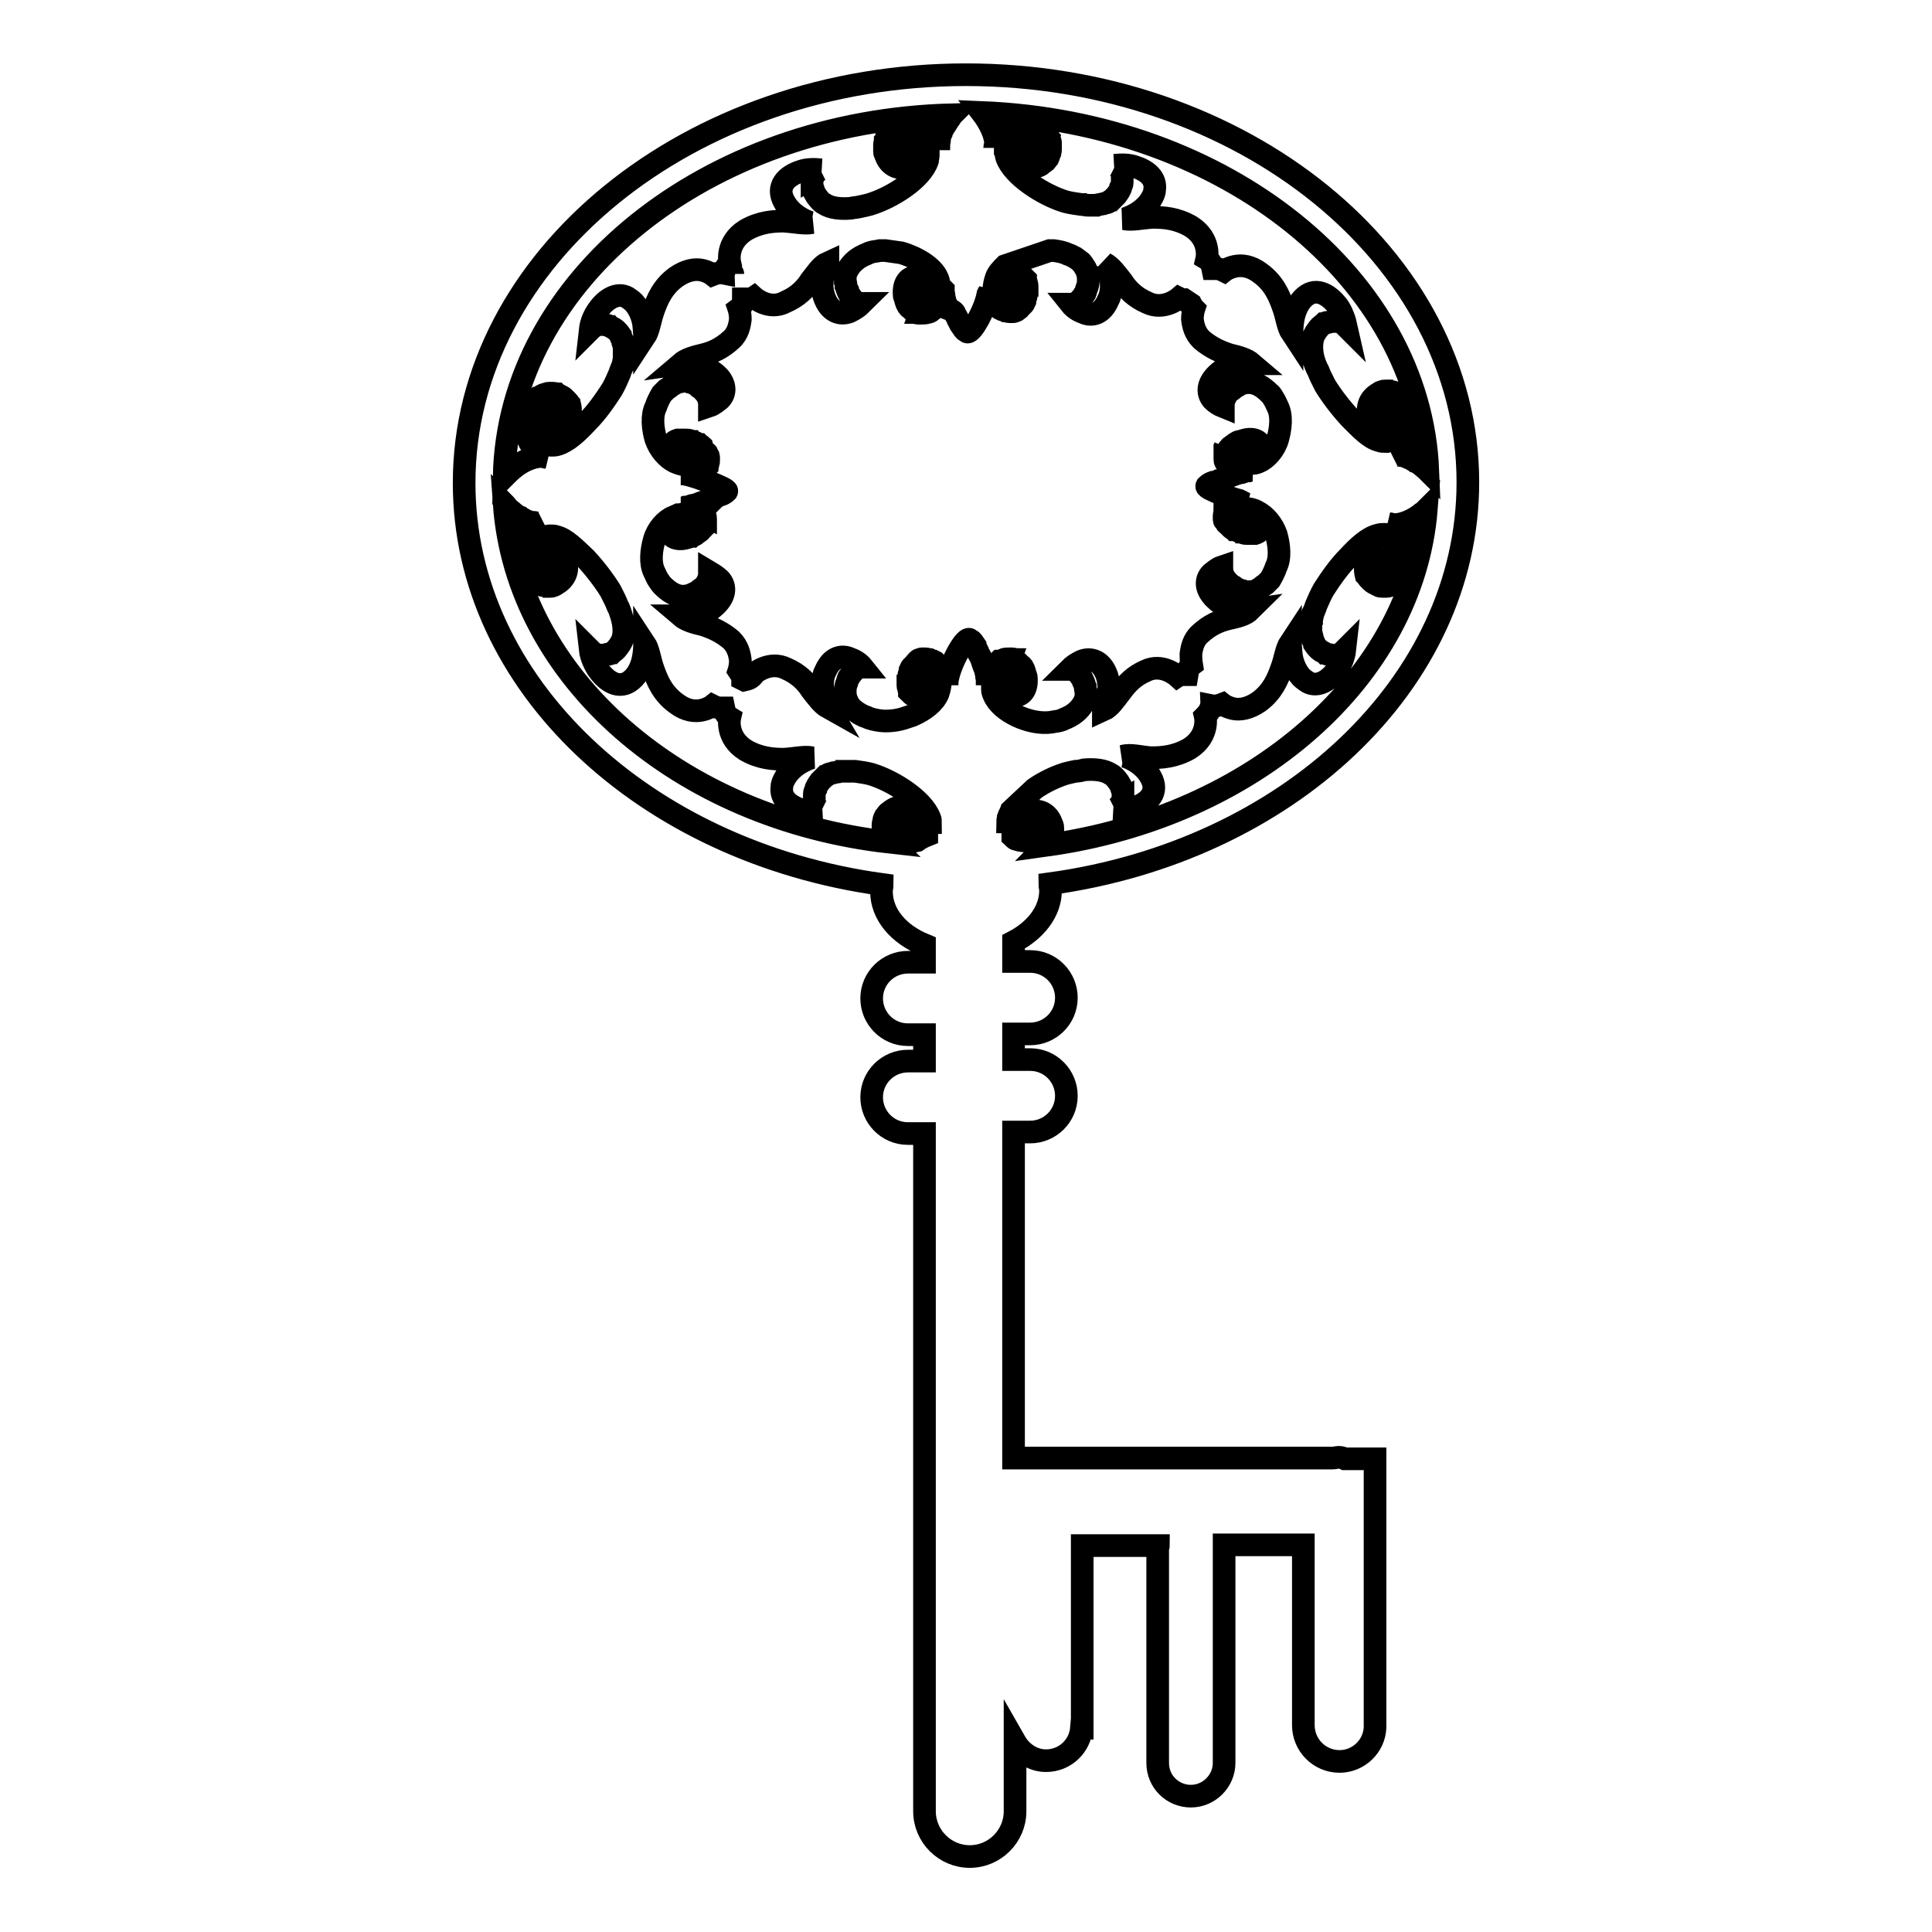 <?xml version="1.0" encoding="utf-8"?>
<!-- Svg Vector Icons : http://www.onlinewebfonts.com/icon -->
<!DOCTYPE svg PUBLIC "-//W3C//DTD SVG 1.1//EN" "http://www.w3.org/Graphics/SVG/1.1/DTD/svg11.dtd">
<svg version="1.1" xmlns="http://www.w3.org/2000/svg" xmlns:xlink="http://www.w3.org/1999/xlink" x="0px" y="0px" viewBox="0 0 256 256" enable-background="new 0 0 256 256" xml:space="preserve">
<g><g><g><path stroke-width="3" fill-opacity="0" stroke="#000000"  d="M177.4,193.1c-0.3,0-0.5,0.1-0.8,0.1h-42.3V150h2.2c2.6,0,4.8-2.1,4.8-4.8c0-2.6-2.1-4.8-4.8-4.8h-2.2V137h2.2c2.6,0,4.8-2.1,4.8-4.8c0-2.6-2.1-4.8-4.8-4.8h-2.2v-2.6c2.9-1.5,4.9-4,4.9-6.8c0-0.3-0.1-0.6-0.1-0.9c31.4-4.3,55.4-26.5,55.4-53.2c0-29.8-29.9-54-66.5-54S61.5,34.2,61.5,64c0,26.7,24,48.9,55.4,53.2c0,0.3-0.1,0.6-0.1,0.9c0,3.1,2.3,5.7,5.7,7.1v2.3h-2.2c-2.6,0-4.8,2.1-4.8,4.8c0,2.6,2.1,4.8,4.8,4.8h2.2v3.5h-2.2c-2.6,0-4.8,2.1-4.8,4.8c0,2.6,2.1,4.8,4.8,4.8h2.2v69.3v8.4V240c0,3.3,2.7,6,6,6c3.3,0,6-2.7,6-6v-9.2c0.8,1.4,2.3,2.5,4.1,2.5c2.5,0,4.5-1.9,4.7-4.3h0.1v-24.2h10.1c0,0.1-0.1,0.2-0.1,0.3v28.5c0,2.5,2,4.4,4.4,4.4c2.4,0,4.4-2,4.4-4.4V205c0-0.1,0-0.1,0-0.2v-0.1h10.5v23.9c0,2.6,2.1,4.8,4.8,4.8c2.5,0,4.6-2,4.7-4.5h0v-0.3v-30.7v-4.6h-4C178,193.2,177.7,193.1,177.4,193.1z M138.7,112C138.7,112,138.7,112,138.7,112l0.2-0.2c0.1-0.1,0.1-0.2,0.2-0.3l0.1-0.1c0-0.1,0.1-0.2,0.1-0.3l0.1-0.1c0-0.1,0.1-0.3,0.1-0.4v0c0-0.1,0-0.2,0-0.4v0c0-0.1,0-0.3,0-0.5c0-0.1,0-0.3-0.1-0.4c-0.4-1.4-1.5-2-2.6-1.8c-0.1,0-0.3,0-0.4,0.1c-0.8,0.3-1.1,1.2-1.1,1.8c0,0.7,0.5,1.1,1.3,1c0.3,0,0.9-0.1,0.7-0.6c0-0.1,0-0.1-0.1-0.1c-0.3-0.2-0.8,0.2-0.9-0.5c0-0.1,0-0.1,0-0.2v0c0-0.1,0.1-0.2,0.2-0.3c0.1-0.1,0.2-0.1,0.4-0.2c0.5-0.1,1.1,0.5,1.2,1c0,0.2,0.1,0.4,0.1,0.5v0.1c0,0.1,0,0.2,0,0.3l0,0.1c0,0.1-0.1,0.2-0.1,0.2l-0.1,0.1c-0.1,0.1-0.2,0.2-0.3,0.3c-0.1,0.1-0.3,0.2-0.5,0.2c0,0-0.1,0-0.1,0c-0.2,0-0.4,0.1-0.6,0.1c-0.6,0.1-1.3,0-1.9-0.2c0,0-0.1,0-0.1-0.1c-0.1,0-0.2-0.1-0.3-0.2v-2h-0.7c0-0.2,0.1-0.4,0.1-0.6c0.1-0.3,0.3-0.6,0.4-0.9l3.1-2.9c1.3-0.9,2.8-1.6,4.1-2c0.4-0.1,0.8-0.2,1.3-0.3c0.4,0,0.8-0.1,1.2-0.2h0c1.3-0.1,2.6,0,3.5,0.6c0.4,0.2,0.7,0.6,1,1c0,0,0,0,0,0c0.1,0.2,0.2,0.3,0.3,0.5c0.1,0.2,0.1,0.4,0.2,0.6c0,0.1,0,0.2,0.1,0.2c0,0.1,0,0.3,0,0.4v0.1c0,0.1,0,0.2,0,0.4c0,0.3-0.1,0.5-0.3,0.7c-0.2,0.4-0.6,0.6-0.8,0.7c0,0,0,0,0,0c0,0-0.1,0-0.1,0l0,0c0.9,0.1,1.8,0.1,2.7-0.2c1.9-0.6,3.3-2,2.2-4c-1-1.9-3.1-2.7-3.6-2.8c-0.1,0-0.1,0-0.1,0c1-0.3,2.3,0.1,3.7,0.2c1.4,0,3.2-0.1,5.1-1.2c2.7-1.7,2.1-4.3,2.1-4.3c0.3-0.3,0.5-0.6,0.7-1c0-0.1,0.1-0.3,0.1-0.4c0.5,0.1,1,0,1.5-0.2c0,0,0.5,0.4,1.4,0.6c0.9,0.2,2.1,0,3.4-0.9c1.8-1.3,2.5-3,3-4.4c0.5-1.3,0.6-2.6,1.2-3.5l0,0c0,0.1,0,0.7,0.1,1.6c0.1,0.9,0.5,2.1,1.3,3c0.3,0.3,0.6,0.5,0.9,0.7c1.3,0.7,2.8-0.2,3.8-1.6c0.6-0.7,1-1.8,1.1-2.7c0,0,0,0,0,0c0,0,0,0-0.1,0.1l0,0c-0.2,0.2-0.5,0.5-1,0.6l0,0c-0.2,0.1-0.5,0.1-0.7,0c-0.1,0-0.3-0.1-0.5-0.1c-0.1,0-0.2-0.1-0.3-0.1c-0.1-0.1-0.3-0.2-0.5-0.3c-0.1-0.1-0.2-0.1-0.3-0.2c-0.2-0.2-0.4-0.4-0.6-0.7c0-0.1-0.1-0.2-0.1-0.3c-0.1-0.2-0.2-0.4-0.2-0.5c0-0.1,0-0.2-0.1-0.4c0-0.2-0.1-0.4-0.1-0.6c0-0.1,0-0.2,0-0.4c0-0.2,0-0.4,0-0.6c0-0.1,0-0.3,0.1-0.4c0-0.2,0.1-0.4,0.1-0.6c0-0.1,0.1-0.2,0.1-0.4c0.1-0.2,0.2-0.4,0.3-0.7l0.1-0.3c0.3-0.7,0.6-1.4,1-2.1c0.9-1.4,2-3,3.3-4.3c1.3-1.4,2.6-2.6,3.9-2.9c0.3-0.1,0.6-0.1,0.8-0.1c0.3,0,0.5,0,0.7,0.1c1.2,0.4,1.6,2.1,1.1,3.7c-0.1,0.3-0.2,0.5-0.3,0.7l-0.1,0.1c-0.1,0.2-0.3,0.4-0.4,0.5l-0.1,0.1c-0.2,0.1-0.3,0.2-0.5,0.3l-0.1,0c-0.2,0-0.4,0-0.6,0c-0.1,0-0.3-0.1-0.5-0.1c-0.5-0.2-0.9-0.9-0.7-1.5c0.1-0.2,0.2-0.3,0.3-0.4l0.1,0c0.1-0.1,0.2-0.1,0.3-0.2s0.2,0,0.3,0c0.7,0.2,0.2,0.8,0.3,1.1c0,0,0,0.1,0.1,0.1c0.1,0,0.2,0,0.3,0l0.1,0c0,0,0.1-0.1,0.1-0.1l0-0.1l0.1-0.2c0-0.1,0.1-0.2,0.1-0.3l0,0l0,0c0.2-0.9-0.2-1.5-0.8-1.6c-0.7-0.1-1.7,0.3-2.1,1.4l0,0c-0.1,0.2-0.1,0.4-0.2,0.6l0,0.1c0,0.4,0,0.7,0.1,1.1l0.1,0.1c0.1,0.1,0.1,0.2,0.2,0.3c0,0,0.1,0.1,0.1,0.1c0.1,0.1,0.2,0.2,0.3,0.3l0.1,0.1c0.1,0.1,0.3,0.2,0.5,0.3c0.1,0.1,0.3,0.1,0.4,0.2s0.3,0.1,0.5,0.1h0c0.1,0,0.2,0,0.4,0h0.1c0.1,0,0.3,0,0.4-0.1l0.1,0c0.1,0,0.2-0.1,0.3-0.1l0.2-0.1c0.1,0,0.2-0.1,0.3-0.2c0.1,0,0.1-0.1,0.2-0.1c0.1-0.1,0.2-0.2,0.3-0.3l0.2-0.2c0.1-0.1,0.2-0.3,0.3-0.4c0-0.1,0.1-0.1,0.1-0.2c0.1-0.2,0.3-0.5,0.4-0.8c0.1-0.3,0.1-0.6,0.2-0.9l0-0.3c0-0.2,0-0.4,0-0.6l0-0.3c0-0.2,0-0.3,0-0.5l-0.1-0.3c0-0.1-0.1-0.3-0.1-0.4c0-0.1,0-0.2-0.1-0.3c0-0.1-0.1-0.3-0.2-0.4c0-0.1-0.1-0.1-0.1-0.2c-0.1-0.2-0.2-0.4-0.3-0.5l0,0c-0.1-0.1-0.2-0.3-0.4-0.4l0,0c-0.2-0.1-0.4-0.3-0.6-0.4c-0.2-0.1-0.4-0.2-0.6-0.3c0.1,0,0.2,0.1,0.4,0.1c1,0.1,2.6-0.5,3.8-1.5c0.2-0.1,0.4-0.3,0.6-0.5C187.2,89.8,166.1,108.2,138.7,112z M189.2,62.4C189.2,62.4,189.2,62.4,189.2,62.4L189.2,62.4c-0.3-0.3-0.6-0.5-0.8-0.7l0,0c-0.3-0.2-0.5-0.4-0.8-0.5l-0.1-0.1c-0.3-0.1-0.5-0.3-0.8-0.4c0,0,0,0,0,0c-0.2-0.1-0.5-0.2-0.7-0.3l-0.1,0c-0.2,0-0.5-0.1-0.7-0.1c0,0-0.1,0-0.1,0c-0.2,0-0.4,0-0.6,0.1c0.2-0.1,0.4-0.2,0.6-0.3l0.1-0.1c0.1-0.1,0.3-0.2,0.5-0.3l0,0c0.2-0.2,0.3-0.3,0.5-0.6c0,0,0-0.1,0.1-0.1c0.1-0.2,0.3-0.4,0.3-0.6l0,0c0.1-0.2,0.1-0.4,0.2-0.5c0-0.1,0.1-0.2,0.1-0.3c0.1-0.3,0.1-0.6,0.1-0.9l0-0.1c0-0.3,0-0.7,0-1v0c0-0.4-0.1-0.8-0.2-1.2c-0.1-0.3-0.2-0.6-0.4-0.8c0-0.1-0.1-0.1-0.1-0.2c-0.1-0.2-0.2-0.3-0.3-0.5c-0.1-0.1-0.1-0.1-0.2-0.2c-0.1-0.1-0.2-0.2-0.3-0.3l-0.2-0.1c-0.1-0.1-0.2-0.1-0.3-0.2c0,0-0.1-0.1-0.2-0.1c-0.1,0-0.2-0.1-0.3-0.1l-0.1,0c-0.1,0-0.3,0-0.4-0.1h0c-0.1,0-0.2,0-0.4,0h0c-0.2,0-0.3,0-0.5,0.1c-0.1,0-0.3,0.1-0.4,0.2c-1.3,0.7-1.7,2-1.2,3.2c0,0.1,0.1,0.3,0.2,0.4c0.4,0.9,1.3,1.1,1.9,1.1c0.7-0.1,1.1-0.7,0.8-1.6c-0.1-0.3-0.3-1-0.7-0.8c0,0-0.1,0.1-0.1,0.1c-0.1,0.3,0.4,0.9-0.3,1.1c-0.1,0-0.1,0-0.2,0h0c-0.1,0-0.2-0.1-0.4-0.2c-0.1-0.1-0.2-0.2-0.3-0.4c-0.2-0.5,0.2-1.3,0.7-1.5c0.2-0.1,0.4-0.1,0.5-0.2h0.1c0.1,0,0.2,0,0.3,0l0.1,0c0.1,0,0.2,0,0.3,0.1l0.1,0c0.1,0.1,0.2,0.2,0.3,0.3c0.1,0.1,0.2,0.3,0.3,0.5c0,0,0,0.1,0.1,0.1c0.1,0.2,0.2,0.4,0.3,0.6c0.2,0.7,0.2,1.5,0.1,2.2c0,0,0,0.1,0,0.1c0,0.1-0.1,0.3-0.2,0.4c0,0,0,0.1-0.1,0.1c-0.1,0.2-0.2,0.3-0.4,0.4l0,0c-0.1,0.1-0.3,0.2-0.5,0.3l-0.2,0c-0.1,0-0.3,0-0.5,0.1c-0.1,0-0.1,0-0.2,0c-0.2,0-0.5,0-0.7-0.1c-1.3-0.3-2.5-1.6-3.9-3c-1.3-1.4-2.5-3-3.3-4.3c-0.2-0.4-0.4-0.8-0.6-1.2c-0.2-0.4-0.3-0.8-0.5-1.1l0,0c-0.6-1.3-0.8-2.5-0.6-3.7c0.1-0.5,0.3-0.9,0.6-1.3l0,0c0.1-0.1,0.2-0.3,0.4-0.5c0.2-0.2,0.4-0.3,0.5-0.4c0.1,0,0.1-0.1,0.2-0.1c0.1-0.1,0.3-0.1,0.4-0.1l0.1,0c0.1,0,0.2-0.1,0.4-0.1c0.3,0,0.6,0,0.8,0c0.5,0.1,0.8,0.4,1,0.6c0,0,0,0,0,0c0,0,0.1,0.1,0.1,0.1c0,0,0,0,0,0c-0.2-0.9-0.6-2-1.1-2.7c-1.3-1.7-3.1-2.7-4.7-1c-1.4,1.5-1.4,3.9-1.4,4.5c0,0.1,0,0.1,0,0.1c-0.6-0.9-0.7-2.3-1.2-3.6c-0.5-1.4-1.2-3.1-3-4.4c-1.3-1-2.5-1.1-3.4-0.9c-0.9,0.2-1.4,0.6-1.4,0.6c-0.4-0.2-0.7-0.3-1.1-0.3c-0.1,0-0.3,0-0.4,0c-0.1-0.5-0.3-1-0.8-1.3c0,0,0.6-2.6-2.1-4.3c-1.9-1.1-3.6-1.2-5.1-1.2c-1.5,0.1-2.7,0.4-3.7,0.2c0,0,2.6-0.7,3.7-2.9c0.2-0.4,0.3-0.7,0.3-1c0.2-1.5-1-2.5-2.6-3c-0.8-0.3-1.8-0.3-2.7-0.2c0,0,0,0,0,0c0,0,0.1,0,0.1,0l0,0c0.2,0.1,0.5,0.4,0.7,0.7l0,0c0.1,0.2,0.2,0.4,0.2,0.7c0,0.1,0,0.3,0,0.5c0,0.1,0,0.2,0,0.4c0,0.2-0.1,0.4-0.2,0.6c0,0.1,0,0.2-0.1,0.3c-0.1,0.3-0.3,0.5-0.5,0.8c-0.1,0.1-0.1,0.1-0.2,0.2c-0.1,0.1-0.3,0.3-0.4,0.4c-0.1,0-0.2,0.1-0.3,0.2c-0.1,0.1-0.3,0.2-0.5,0.2l-0.3,0.1c-0.2,0-0.4,0.1-0.5,0.1c-0.1,0-0.2,0-0.4,0.1c-0.2,0-0.4,0-0.6,0c-0.1,0-0.3,0-0.4,0c-0.2,0-0.5,0-0.7-0.1l-0.3,0c-0.7-0.1-1.5-0.2-2.2-0.4c-2.9-0.9-6.8-3.4-7.7-5.8c-0.1-0.3-0.1-0.6-0.2-0.8c0-0.3,0-0.5,0-0.7c0.2-1.3,1.7-1.8,3-1.5c0.2,0,0.5,0.1,0.7,0.2l0.1,0c0.2,0.1,0.3,0.2,0.5,0.3l0.1,0.1c0.1,0.1,0.2,0.3,0.3,0.4l0,0.1c0.1,0.2,0.1,0.4,0.1,0.6c0,0.1,0,0.3-0.1,0.5c-0.1,0.6-0.7,1.1-1.2,1c-0.2,0-0.3-0.1-0.4-0.2l-0.1-0.2c-0.1-0.1-0.1-0.1-0.2-0.2c0-0.1-0.1-0.2,0-0.3c0.1-0.7,0.7-0.3,0.9-0.5c0,0,0.1-0.1,0.1-0.1c0-0.1,0-0.2,0-0.3l0,0c0,0-0.1-0.1-0.1-0.1l-0.1,0l-0.2,0c-0.1,0-0.2,0-0.3,0l0,0c-0.8-0.1-1.3,0.3-1.3,1c0,0.6,0.4,1.7,1.5,1.9l0,0c0.2,0,0.4,0,0.6,0h0.1c0.3,0,0.7-0.2,0.9-0.4l0.1-0.1c0.1-0.1,0.2-0.1,0.3-0.2c0,0,0.1-0.1,0.1-0.1c0.1-0.1,0.1-0.2,0.2-0.3l0.1-0.1c0.1-0.2,0.1-0.4,0.2-0.6c0-0.1,0.1-0.3,0.1-0.4c0-0.1,0-0.3,0-0.5v0c0-0.1,0-0.2,0-0.4v-0.1c0-0.1-0.1-0.3-0.1-0.4l-0.1-0.1c0-0.1-0.1-0.2-0.1-0.3l-0.1-0.1c-0.1-0.1-0.1-0.2-0.2-0.3c0,0-0.1-0.1-0.1-0.1c-0.1-0.1-0.2-0.1-0.3-0.2l-0.2-0.1c-0.1-0.1-0.3-0.1-0.4-0.2c0,0-0.1-0.1-0.2-0.1c-0.2-0.1-0.5-0.1-0.7-0.2c-0.3,0-0.5-0.1-0.8-0.1h-0.3c-0.2,0-0.3,0-0.5,0l-0.3,0l-0.4,0.1l-0.3,0.1l-0.4,0.2c-0.1,0-0.1,0.1-0.2,0.1c-0.1,0.1-0.2,0.2-0.3,0.3l-0.2,0.1c-0.1,0.1-0.3,0.3-0.4,0.4l0,0c-0.1,0.1-0.2,0.3-0.3,0.4l0,0c-0.1,0.2-0.2,0.4-0.3,0.6c-0.1,0.2-0.2,0.4-0.2,0.6c0-0.1,0-0.2,0.1-0.4c0.1-1.2-0.8-3-1.8-4.3C162.4,16.2,188.2,36.9,189.2,62.4z M126.6,41.7L126.6,41.7c0.1,0.2,0.3,0.5,0.4,0.7l0,0.1c0.1,0.2,0.2,0.4,0.4,0.6l0,0.1c0.2,0.3,0.4,0.6,0.6,0.7c0,0,0,0,0,0c0.1,0,0.1,0.1,0.2,0.1c0.6,0.1,2.3-2.9,2.7-5l0.2-0.4c0,0.2,0.1,0.3,0.1,0.5v0c0.1,0.1,0.1,0.3,0.2,0.4l0,0c0.1,0.1,0.1,0.3,0.2,0.4l0.1,0.1l0.2,0.3c0,0,0.1,0.1,0.1,0.1l0.2,0.2l0.1,0.1l0.2,0.2l0.2,0.1c0.1,0,0.2,0.1,0.3,0.1l0.2,0.1c0.2,0,0.3,0.1,0.5,0.1c0.2,0,0.4,0,0.5,0c0,0,0.1,0,0.1,0c0.1,0,0.2-0.1,0.3-0.1c0,0,0.1,0,0.1-0.1c0.1,0,0.2-0.1,0.2-0.1c0,0,0.1-0.1,0.1-0.1c0.1,0,0.1-0.1,0.2-0.2l0.1-0.1c0.1-0.1,0.1-0.2,0.2-0.2l0.1-0.1c0.1-0.1,0.1-0.2,0.2-0.4l0-0.1l0.1-0.3v0c0-0.1,0.1-0.3,0.1-0.4c0-0.1,0-0.3,0.1-0.4c0-0.2,0-0.4,0-0.6l0-0.2c0-0.1,0-0.2-0.1-0.4c0,0,0-0.1,0-0.1c0-0.1-0.1-0.2-0.1-0.3l0-0.1c-0.2-0.2-0.4-0.4-0.6-0.5l0,0c-0.1,0-0.3-0.1-0.5-0.1c-0.9,0-1.4,0.9-1.5,1.5c-0.1,0.7,0.2,1.2,0.7,1.2l0,0c0.1,0,0.1,0,0.2,0c0,0,0.1,0,0.1,0l0.1,0c0,0,0.1,0,0.1-0.1c0,0,0,0,0,0c0,0,0.1-0.1,0.1-0.2c0,0,0-0.1,0-0.1c-0.1-0.3-0.7,0.1-0.6-0.7c0-0.1,0-0.2,0.1-0.3c0-0.1,0.1-0.1,0.2-0.2l0,0c0.1,0,0.2-0.1,0.3-0.1c0.4,0,0.7,0.7,0.6,1.2c0,0.2,0,0.3-0.1,0.5c0,0.2-0.1,0.4-0.2,0.6l0,0.1c-0.1,0.1-0.2,0.3-0.3,0.4l-0.1,0c-0.1,0.1-0.2,0.1-0.4,0.2c0,0,0,0,0,0c-0.1,0-0.3,0-0.5,0c-1,0-1.8-0.8-1.9-2.1c0-0.4,0.1-0.9,0.3-1.5c0.2-0.6,0.7-1.1,1.2-1.6l5.9-2c0.2,0,0.3,0,0.5,0c0.7,0.1,1.3,0.2,1.9,0.5l0.3,0.1c0.2,0.1,0.4,0.2,0.6,0.3c0.1,0.1,0.2,0.1,0.3,0.2c0.1,0.1,0.3,0.2,0.4,0.3c0.1,0.1,0.2,0.1,0.2,0.2c0.1,0.1,0.2,0.2,0.3,0.4l0.2,0.3c0.1,0.1,0.1,0.3,0.2,0.4c0,0.1,0.1,0.2,0.1,0.3c0,0.2,0.1,0.3,0.1,0.5c0,0.1,0,0.2,0,0.3c0,0.3,0,0.6-0.1,0.9c0,0.1-0.1,0.2-0.1,0.3c-0.1,0.2-0.1,0.4-0.2,0.6c0,0.1-0.1,0.2-0.2,0.3c-0.1,0.2-0.2,0.3-0.3,0.4c-0.2,0.2-0.3,0.4-0.5,0.5l0,0c-0.3,0.2-0.6,0.3-0.8,0.3h0c0,0-0.1,0-0.1,0c0,0,0,0,0,0c0.4,0.5,1,0.9,1.6,1.1c1,0.5,2.2,0.3,3-1c0.2-0.3,0.3-0.6,0.5-1c0.8-2.3-0.6-4.5-0.6-4.5c0.9,0.5,1.5,1.4,2.3,2.4c0.7,1.1,1.7,2.1,3.3,2.8c2.2,1.1,4.2-0.6,4.2-0.6c0.2,0.1,0.5,0.2,0.7,0.2l0.9,0.6c0.1,0.2,0.2,0.4,0.4,0.6c0,0-0.2,0.6-0.2,1.4c0.1,0.8,0.3,1.8,1.2,2.7c1.3,1.1,2.5,1.6,3.7,2c1.3,0.3,2.3,0.6,3,1.2c0,0,0,0-0.1,0c-0.5-0.1-2.5-0.3-4.2,1.1c-1.7,1.4-1.7,2.8-0.9,3.7c0.4,0.4,0.9,0.7,1.4,0.9v0c0,0,0,0,0-0.1v0c0-0.1,0-0.4,0.1-0.8c0.1-0.2,0.2-0.4,0.3-0.6c0.1-0.1,0.1-0.2,0.2-0.3c0,0,0,0,0,0c0.1-0.1,0.2-0.2,0.3-0.3c0.1,0,0.1-0.1,0.2-0.1c0.2-0.1,0.3-0.3,0.5-0.4c0.2-0.1,0.4-0.2,0.5-0.3l0,0c0.4-0.2,0.8-0.3,1.3-0.3c1,0,1.9,0.6,2.7,1.4l0,0c0.3,0.2,0.4,0.5,0.6,0.8c0.2,0.3,0.3,0.6,0.5,1c0.6,1.2,0.4,2.9,0,4.3c-0.4,1.4-1.5,2.6-2.5,3c-0.2,0.1-0.5,0.2-0.7,0.2c-0.1,0-0.1,0-0.2,0c-0.1,0-0.3,0.1-0.5,0.1c0,0-0.1,0-0.2,0c-0.2,0-0.4,0-0.5,0l0,0c-0.2,0-0.3,0-0.5-0.1l-0.1,0c-0.1,0-0.2-0.1-0.3-0.1c0,0-0.1,0-0.1,0c-0.3-0.2-0.5-0.5-0.6-0.8c0-0.1,0-0.2,0-0.3v0c0-0.1,0-0.2,0.1-0.3c0.1-0.1,0.1-0.1,0.2-0.2l0.1-0.1c0.1,0,0.1-0.1,0.2-0.1l0.1-0.1c0.1,0,0.2-0.1,0.3-0.1l0.1-0.1c0.1,0,0.3-0.1,0.5-0.2c0.6-0.1,1.2,0,1.3,0.3c0,0.1,0,0.2,0,0.3c0,0.1-0.1,0.2-0.2,0.2l0,0c0,0-0.1,0-0.2,0.1c-0.6,0.2-0.5-0.1-0.6-0.3c0,0-0.1-0.1-0.2,0c-0.5,0.1-0.3,0.4-0.3,0.6c0,0.4,0.6,0.6,1.2,0.4c0.6-0.1,1.3-0.6,1.4-1.2c0-0.1,0-0.2,0-0.3c-0.2-0.7-1.1-1.2-2.5-0.7c-0.1,0-0.3,0.1-0.4,0.1c-0.1,0-0.3,0.1-0.4,0.2h0c-0.1,0-0.2,0.1-0.3,0.2l0,0c-0.1,0.1-0.2,0.1-0.3,0.2l-0.1,0.1c-0.1,0-0.1,0.1-0.2,0.2l-0.1,0.1l-0.1,0.2l-0.1,0.1c0,0.1-0.1,0.1-0.1,0.2c0,0,0,0.1-0.1,0.1c0,0.1,0,0.2-0.1,0.2c0,0,0,0.1,0,0.1c0,0.1,0,0.2,0,0.4c0,0.2,0,0.3,0.1,0.4l0,0c0,0.1,0.1,0.2,0.2,0.3l0.1,0c0.1,0.1,0.2,0.2,0.3,0.3l0.2,0.1c0.1,0,0.2,0.1,0.3,0.1l0,0c0.2,0,0.3,0.1,0.5,0.1l0.1,0c0.4,0.1,0.8,0.1,1.2,0.2c0,0,0.1,0,0.1,0c0.2,0,0.4,0,0.6,0c-0.2,0-0.4,0-0.6,0.1l-0.1,0c-0.2,0-0.4,0.1-0.7,0.2l-0.1,0c-0.2,0.1-0.5,0.1-0.7,0.2c0,0,0,0,0,0c-0.3,0.1-0.5,0.2-0.8,0.3l-0.1,0c-0.2,0.1-0.5,0.2-0.7,0.3h0c-0.2,0.1-0.5,0.2-0.7,0.3l-0.1,0c-0.2,0.1-0.4,0.2-0.6,0.2l-0.1,0c-0.3,0.1-0.6,0.3-0.7,0.4c0,0,0,0,0,0c0,0-0.1,0.1-0.1,0.1c-0.1,0.2,0.8,0.6,2,1.1c0.7,0.3,1.5,0.6,2.3,0.8l0.8,0.4c-0.1,0-0.2,0-0.3,0h0c-0.1,0-0.3,0.1-0.5,0.1c0,0,0,0-0.1,0c-0.1,0-0.3,0.1-0.5,0.1c0,0-0.1,0-0.1,0l-0.3,0.1c0,0-0.1,0-0.1,0.1l-0.2,0.1l-0.1,0.1l-0.2,0.2l-0.1,0.1c-0.1,0.1-0.1,0.1-0.1,0.2c0,0,0,0.1-0.1,0.1c0,0.1-0.1,0.2-0.1,0.4c0,0.1,0,0.3,0,0.4c0,0,0,0.1,0,0.1c0,0.1,0,0.2,0.1,0.2c0,0,0,0.1,0.1,0.1c0,0.1,0.1,0.1,0.1,0.2c0,0,0,0.1,0.1,0.1l0.2,0.2l0.1,0.1c0.1,0.1,0.1,0.1,0.2,0.2l0.1,0.1c0.1,0.1,0.2,0.1,0.3,0.2l0.1,0l0.3,0.1l0,0c0.1,0.1,0.3,0.1,0.4,0.2c0.1,0,0.3,0.1,0.4,0.1c0.2,0.1,0.4,0.1,0.6,0.1l0.1,0c0.1,0,0.2,0,0.4,0c0,0,0.1,0,0.1,0c0.1,0,0.2,0,0.3,0c0,0,0.1,0,0.1,0c0.3-0.1,0.5-0.2,0.6-0.4l0-0.1c0.1-0.1,0.1-0.2,0.2-0.3l0,0c0.1-0.7-0.8-1.3-1.4-1.5c-0.6-0.2-1.2,0-1.2,0.4l0,0c0,0,0,0.1,0,0.2c0,0,0,0.1,0,0.1v0c0,0,0,0.1,0,0.1l0,0c0,0,0.1,0.1,0.2,0.1c0.1,0,0.1,0,0.1,0c0.3-0.1,0-0.5,0.7-0.3c0.1,0,0.2,0.1,0.3,0.1c0.1,0,0.1,0.1,0.2,0.2l0,0c0,0.1,0,0.2,0,0.3c-0.1,0.3-0.8,0.4-1.3,0.3c-0.2,0-0.3-0.1-0.5-0.1c-0.2-0.1-0.4-0.2-0.6-0.3l-0.1,0c-0.1-0.1-0.2-0.2-0.3-0.3l0,0c-0.1-0.1-0.1-0.2-0.1-0.3c0,0,0,0,0,0c0-0.1,0-0.2,0-0.4c0-0.7,0.8-1.3,2.1-1.1c0.4,0,0.9,0.1,1.4,0.4c1,0.5,2,1.6,2.5,3c0.4,1.4,0.6,3.1,0,4.3c-0.2,0.6-0.5,1.2-0.8,1.7l-0.2,0.2c-0.1,0.1-0.3,0.3-0.4,0.4l-0.3,0.2c-0.1,0.1-0.3,0.2-0.4,0.3c-0.1,0.1-0.2,0.1-0.3,0.2c-0.1,0.1-0.3,0.1-0.4,0.2c-0.1,0-0.2,0.1-0.3,0.1c-0.1,0-0.3,0-0.5,0c-0.1,0-0.2,0-0.3,0c-0.2,0-0.3,0-0.5-0.1c-0.1,0-0.2,0-0.3-0.1c-0.3-0.1-0.5-0.2-0.8-0.4c-0.1-0.1-0.1-0.1-0.3-0.2c-0.2-0.1-0.3-0.2-0.5-0.3c-0.1-0.1-0.2-0.2-0.2-0.3c-0.1-0.1-0.2-0.3-0.3-0.4c-0.1-0.2-0.3-0.4-0.3-0.6l0,0c-0.1-0.4-0.1-0.7-0.1-0.8c0,0,0,0,0,0c0,0,0,0,0-0.1v0c-0.6,0.2-1,0.6-1.4,0.9c-0.7,0.7-0.8,1.8,0.1,2.9c0.2,0.3,0.5,0.5,0.8,0.8c1,0.7,2,1,2.8,1.1c0.8,0.1,1.5,0,1.5,0c-0.7,0.7-1.7,0.9-3,1.2c-1.2,0.3-2.4,0.8-3.7,2c-0.9,0.8-1.1,1.9-1.2,2.7c0,0.8,0.1,1.4,0.1,1.4c-0.4,0.3-0.5,0.7-0.6,1.3c-0.1,0-0.2,0-0.3,0c-0.4,0-0.7,0-1,0.2c0,0-2-1.8-4.2-0.7c-1.6,0.7-2.5,1.7-3.3,2.8c-0.8,1-1.4,2-2.3,2.4c0,0,0,0,0-0.1c0.3-0.5,1.1-2.4,0.5-4.4c-0.7-2.1-2.2-2.5-3.4-2c-0.6,0.3-1.1,0.6-1.6,1.1c0,0,0,0,0,0c0,0,0,0,0.1,0c0,0,0,0,0,0c0.2,0,0.5,0.1,0.8,0.3c0.2,0.1,0.3,0.3,0.5,0.5c0.1,0.1,0.1,0.2,0.2,0.3c0,0,0,0,0,0c0.1,0.1,0.1,0.2,0.2,0.4c0,0.1,0.1,0.2,0.1,0.2c0.1,0.2,0.1,0.4,0.2,0.6c0,0.2,0,0.4,0.1,0.6v0c0,0.5,0,0.9-0.2,1.3c-0.4,0.9-1.2,1.7-2.3,2.2c0,0,0,0,0,0c-0.3,0.1-0.6,0.3-1,0.4c-0.4,0.1-0.7,0.1-1.1,0.2c-2.8,0.4-6.7-1.4-7.6-3.6c-0.1-0.2-0.2-0.5-0.2-0.7c0-0.1,0-0.1,0-0.2c0-0.2,0-0.3,0-0.5c0-0.1,0-0.1,0-0.2c0-0.2,0-0.4,0.1-0.5l0,0c0-0.2,0.1-0.3,0.2-0.5l0.1-0.1c0.1-0.1,0.1-0.2,0.2-0.3c0,0,0-0.1,0.1-0.1c0.3-0.3,0.8-0.5,1.2-0.5c0.1,0,0.3,0,0.4,0h0.1c0.1,0,0.3,0.1,0.4,0.1c0.1,0,0.2,0.1,0.3,0.2l0.1,0.1c0,0.1,0.1,0.1,0.1,0.2l0.1,0.1c0,0.1,0.1,0.2,0.1,0.3c0,0,0,0.1,0,0.1c0,0.2,0.1,0.3,0.1,0.5c0,0.6-0.2,1.2-0.7,1.2c-0.1,0-0.2,0-0.3-0.1c-0.1-0.1-0.2-0.1-0.3-0.3l0,0c0,0,0-0.1,0-0.2c-0.1-0.6,0.3-0.5,0.5-0.6c0.1,0,0.1-0.1,0.1-0.2c0-0.5-0.4-0.4-0.7-0.4c-0.6,0-0.8,0.6-0.7,1.2c0.1,0.6,0.5,1.3,1.2,1.5c0.1,0,0.2,0,0.3,0c0.9,0,1.6-0.8,1.5-2.3c0-0.1,0-0.3-0.1-0.4c0-0.1-0.1-0.3-0.1-0.5v0.1c0-0.1-0.1-0.2-0.1-0.3l0,0c0-0.1-0.1-0.2-0.2-0.4l-0.1-0.1c0-0.1-0.1-0.1-0.2-0.2l-0.1-0.1c-0.1-0.1-0.1-0.1-0.2-0.2l-0.1-0.1c-0.1,0-0.1-0.1-0.2-0.2c0,0-0.1,0-0.1-0.1c-0.1,0-0.2-0.1-0.3-0.1c0,0-0.1,0-0.1,0c-0.2,0-0.3,0-0.5,0c-0.2,0-0.5,0-0.6,0.1l0,0c-0.2,0.1-0.4,0.1-0.5,0.2l-0.1,0c-0.1,0.1-0.3,0.2-0.4,0.3l-0.1,0.2c-0.1,0.1-0.2,0.2-0.3,0.3l0,0c-0.1,0.1-0.2,0.3-0.3,0.5c0,0,0,0,0,0.1c-0.2,0.4-0.3,0.7-0.4,1.1c0,0,0,0.1,0,0.1c0,0.2-0.1,0.4-0.1,0.6c0-0.2,0-0.4,0-0.6l0-0.1c0-0.2-0.1-0.4-0.1-0.7l0-0.1c-0.1-0.2-0.1-0.5-0.2-0.7c0,0,0,0,0,0c-0.1-0.2-0.2-0.5-0.3-0.8l0-0.1c-0.1-0.2-0.2-0.5-0.3-0.7l0,0c-0.1-0.2-0.3-0.5-0.4-0.7l0-0.1c-0.1-0.2-0.2-0.4-0.3-0.6l0-0.1c-0.2-0.3-0.4-0.6-0.6-0.7c0,0,0,0,0,0c-0.1,0-0.1-0.1-0.2-0.1c-0.7-0.1-2.7,3.6-2.9,5.7c0,0.1,0,0.3,0,0.4c0-0.2,0-0.4-0.1-0.7c0-0.2-0.1-0.4-0.2-0.6l0,0c0-0.1-0.1-0.3-0.2-0.4l0,0c-0.1-0.1-0.1-0.3-0.2-0.4l-0.1-0.1l-0.2-0.3c0,0-0.1-0.1-0.1-0.1l-0.2-0.2l-0.1-0.1l-0.2-0.2l-0.2-0.1c-0.1,0-0.2-0.1-0.3-0.1l-0.2-0.1c-0.2,0-0.3-0.1-0.5-0.1s-0.4,0-0.5,0c0,0-0.1,0-0.1,0c-0.1,0-0.2,0.1-0.3,0.1c0,0-0.1,0-0.1,0.1c-0.1,0-0.2,0.1-0.2,0.2c0,0-0.1,0.1-0.1,0.1c-0.1,0-0.1,0.1-0.2,0.2l-0.1,0.1c-0.1,0.1-0.1,0.2-0.2,0.2l-0.1,0.1c-0.1,0.1-0.1,0.2-0.2,0.4l0,0.1l-0.1,0.3v0c0,0.1-0.1,0.3-0.1,0.4c0,0.1,0,0.3-0.1,0.4c0,0.2,0,0.4,0,0.6l0,0.2c0,0.1,0,0.2,0.1,0.4c0,0,0,0.1,0,0.1c0,0.1,0.1,0.2,0.1,0.3l0,0.1c0.2,0.2,0.4,0.4,0.6,0.5l0.1,0c0.1,0,0.3,0.1,0.5,0.1c0.9,0,1.4-0.9,1.5-1.5c0.1-0.6-0.2-1.2-0.7-1.2l0,0c-0.1,0-0.1,0-0.2,0c0,0-0.1,0-0.1,0h-0.1c0,0-0.1,0-0.1,0.1c0,0,0,0,0,0c0,0-0.1,0.1-0.1,0.2c0,0.1,0,0.1,0,0.1c0.1,0.3,0.6-0.1,0.6,0.7c0,0.1,0,0.2-0.1,0.3c0,0.1-0.1,0.1-0.2,0.2l0,0c-0.1,0-0.2,0.1-0.3,0.1c-0.4,0-0.7-0.7-0.6-1.2c0-0.2,0-0.3,0.1-0.5c0-0.2,0.1-0.4,0.2-0.6l0-0.1c0.1-0.1,0.2-0.3,0.3-0.4l0,0c0.1-0.1,0.2-0.1,0.4-0.2c0,0,0,0,0,0c0.1,0,0.3,0,0.5,0c0.9,0,1.8,0.8,1.8,2.1c0,0.4-0.1,0.9-0.3,1.5c-0.5,1.2-1.8,2.2-3.4,2.9l-1.2,0.4c-1,0.3-2.1,0.4-3,0.3c-0.7-0.1-1.3-0.2-1.9-0.5l-0.3-0.1c-0.2-0.1-0.4-0.2-0.6-0.3c-0.1-0.1-0.2-0.1-0.3-0.2c-0.1-0.1-0.3-0.2-0.4-0.3c-0.1-0.1-0.2-0.1-0.3-0.2c-0.1-0.1-0.2-0.2-0.3-0.4l-0.2-0.3c-0.1-0.1-0.1-0.3-0.2-0.4c0-0.1-0.1-0.2-0.1-0.3c0-0.2-0.1-0.3-0.1-0.5c0-0.1,0-0.2,0-0.3c0-0.3,0-0.6,0.1-0.9c0-0.1,0.1-0.2,0.1-0.3c0.1-0.2,0.1-0.4,0.2-0.6c0-0.1,0.1-0.2,0.2-0.3c0.1-0.2,0.2-0.3,0.3-0.4c0.2-0.2,0.3-0.4,0.5-0.5l0,0c0.3-0.2,0.6-0.3,0.8-0.3h0c0,0,0.1,0,0.1,0c0,0,0,0,0,0c-0.4-0.5-1-0.9-1.6-1.1c-1-0.5-2.2-0.3-3,1c-0.2,0.3-0.3,0.6-0.5,1c-0.7,2.3,0.6,4.5,0.6,4.5c-0.9-0.5-1.5-1.4-2.3-2.4c-0.7-1.1-1.7-2.1-3.3-2.8c-2.2-1.1-4.2,0.6-4.2,0.6C99.5,90,99,90,98.6,90.1l-0.2-0.1c0-0.1,0-0.2,0-0.2c-0.1-0.3-0.3-0.6-0.5-0.9c0,0,0.2-0.6,0.2-1.4c-0.1-0.8-0.3-1.8-1.2-2.7c-1.3-1.1-2.5-1.6-3.7-2c-1.3-0.3-2.3-0.6-3-1.2c0,0,0,0,0.1,0c0.5,0.1,2.6,0.3,4.2-1.1c1.7-1.4,1.7-2.8,0.9-3.7c-0.4-0.4-0.9-0.7-1.4-1v0c0,0,0,0,0,0.1v0c0,0.1,0,0.4-0.1,0.8c-0.1,0.2-0.2,0.4-0.3,0.6c-0.1,0.1-0.1,0.2-0.2,0.3c0,0,0,0,0,0c-0.1,0.1-0.2,0.2-0.3,0.3c-0.1,0-0.1,0.1-0.2,0.1c-0.2,0.1-0.3,0.3-0.5,0.4c-0.2,0.1-0.4,0.2-0.5,0.3h-0.1c-0.4,0.2-0.9,0.3-1.3,0.3c-1,0-1.9-0.6-2.7-1.4l0,0c-0.2-0.2-0.4-0.5-0.6-0.8c-0.2-0.3-0.3-0.6-0.5-1c-0.6-1.2-0.4-2.9,0-4.3c0.4-1.4,1.5-2.6,2.5-3c0.2-0.1,0.5-0.2,0.7-0.3c0.1,0,0.1,0,0.2,0c0.1,0,0.3-0.1,0.5-0.1c0,0,0.1,0,0.2,0c0.2,0,0.4,0,0.5,0l0,0c0.2,0,0.3,0,0.5,0.1l0.1,0c0.1,0,0.2,0.1,0.3,0.1c0,0,0.1,0,0.1,0c0.3,0.2,0.5,0.5,0.6,0.8c0,0.1,0,0.2,0,0.3v0c0,0.1,0,0.2-0.1,0.3c0,0.1-0.1,0.1-0.2,0.2l-0.1,0.1c-0.1,0-0.1,0.1-0.2,0.1L92,70.3c-0.1,0-0.2,0.1-0.3,0.1l-0.1,0c-0.1,0.1-0.3,0.1-0.5,0.2c-0.6,0.1-1.2,0-1.3-0.3c0-0.1,0-0.2,0-0.3c0-0.1,0.1-0.2,0.2-0.2l0,0c0,0,0.1-0.1,0.2-0.1c0.6-0.2,0.5,0.1,0.6,0.3c0,0,0.1,0.1,0.2,0c0.5-0.1,0.3-0.4,0.3-0.6c0-0.4-0.6-0.6-1.2-0.4c-0.6,0.1-1.3,0.6-1.4,1.2c0,0.1,0,0.2,0,0.3c0.2,0.7,1.1,1.2,2.5,0.7c0.1,0,0.3-0.1,0.4-0.1c0.1-0.1,0.3-0.1,0.4-0.2h0c0.1,0,0.2-0.1,0.3-0.2l0,0c0.1-0.1,0.2-0.1,0.3-0.2l0.1-0.1c0.1,0,0.1-0.1,0.2-0.2l0.1-0.1l0.2-0.2l0.1-0.1c0-0.1,0.1-0.1,0.1-0.2c0,0,0-0.1,0-0.1c0-0.1,0-0.2,0.1-0.2c0,0,0-0.1,0-0.1c0-0.1,0-0.2,0-0.4c0-0.2,0-0.3-0.1-0.5l0,0c0-0.1-0.1-0.2-0.2-0.3l0,0c-0.1-0.1-0.2-0.2-0.3-0.2L93,67.7c-0.1,0-0.2-0.1-0.3-0.1l0,0c-0.2,0-0.3-0.1-0.5-0.1l-0.1,0c-0.4-0.1-0.8-0.1-1.2-0.2c0,0-0.1,0-0.1,0c-0.2,0-0.4,0-0.6,0c0.2,0,0.4,0,0.6-0.1l0.1,0c0.2,0,0.4-0.1,0.7-0.2l0.1,0c0.2-0.1,0.5-0.1,0.7-0.2c0,0,0,0,0,0c0.2-0.1,0.5-0.2,0.8-0.3l0.1,0c0.2-0.1,0.5-0.2,0.7-0.3h0c0.2-0.1,0.5-0.2,0.7-0.3l0.1,0c0.2-0.1,0.4-0.2,0.6-0.3l0.1,0c0.3-0.1,0.6-0.3,0.7-0.4c0,0,0,0,0,0c0,0,0.1-0.1,0.1-0.1c0.1-0.2-0.8-0.6-2-1.1c-1.2-0.5-2.6-1-3.7-1.2c-0.1,0-0.3,0-0.4,0c0.2,0,0.4,0,0.7,0c0.2,0,0.4,0,0.6-0.1h0c0.1,0,0.3,0,0.5-0.1c0,0,0,0,0,0c0.1,0,0.3-0.1,0.5-0.1c0,0,0.1,0,0.1,0l0.3-0.1c0,0,0.1,0,0.2-0.1l0.2-0.1l0.1-0.1l0.2-0.2l0.1-0.1c0-0.1,0.1-0.1,0.1-0.2c0,0,0-0.1,0-0.1c0-0.1,0.1-0.2,0.1-0.4c0-0.1,0-0.3,0-0.4c0,0,0-0.1,0-0.1c0-0.1,0-0.2-0.1-0.2c0,0,0-0.1,0-0.1c0-0.1-0.1-0.1-0.1-0.2c0,0,0-0.1-0.1-0.1l-0.2-0.2l-0.1-0.1c-0.1-0.1-0.1-0.1-0.2-0.2L93,59.1c-0.1-0.1-0.2-0.1-0.3-0.2l-0.1,0l-0.3-0.2h0c-0.1-0.1-0.3-0.1-0.4-0.2c-0.1,0-0.3-0.1-0.4-0.1c-0.2-0.1-0.4-0.1-0.6-0.1l-0.2,0c-0.1,0-0.2,0-0.4,0c-0.1,0-0.1,0-0.1,0c-0.1,0-0.2,0-0.3,0c0,0-0.1,0-0.1,0c-0.3,0.1-0.5,0.2-0.6,0.4l0,0.1c-0.1,0.1-0.1,0.2-0.2,0.4l0,0c-0.1,0.7,0.8,1.3,1.4,1.5c0.6,0.2,1.2,0,1.2-0.4l0,0c0,0,0-0.1,0-0.2c0,0,0-0.1,0-0.1v-0.1c0,0,0-0.1,0-0.1l0,0c0,0-0.1-0.1-0.2-0.1c-0.1,0-0.1,0-0.1,0c-0.3,0.1,0,0.5-0.7,0.3c-0.1,0-0.2-0.1-0.3-0.1c-0.1,0-0.1-0.1-0.2-0.2l0,0c0-0.1,0-0.2,0-0.3c0.1-0.3,0.8-0.4,1.3-0.3c0.2,0,0.3,0.1,0.5,0.1c0.2,0.1,0.4,0.2,0.5,0.3l0.1,0c0.1,0.1,0.2,0.2,0.3,0.3l0,0c0.1,0.1,0.1,0.2,0.1,0.3c0,0,0,0,0,0c0,0.1,0,0.2,0,0.4c0,0.7-0.8,1.3-2.1,1.1c-0.4,0-0.9-0.2-1.4-0.4c-1-0.5-2-1.6-2.5-3c-0.4-1.4-0.6-3.1,0-4.3c0.2-0.6,0.5-1.2,0.8-1.7l0.2-0.2c0.1-0.1,0.3-0.3,0.4-0.4l0.3-0.2c0.1-0.1,0.3-0.2,0.4-0.3c0.1-0.1,0.2-0.1,0.3-0.2c0.1-0.1,0.3-0.1,0.4-0.2c0.1,0,0.2-0.1,0.3-0.1c0.1,0,0.3,0,0.5-0.1c0.1,0,0.2,0,0.3,0c0.2,0,0.3,0,0.5,0.1c0.1,0,0.2,0,0.3,0.1c0.3,0.1,0.5,0.2,0.8,0.4c0.1,0.1,0.1,0.1,0.2,0.2c0.2,0.1,0.3,0.2,0.5,0.3c0.1,0.1,0.2,0.2,0.2,0.3c0.1,0.1,0.2,0.3,0.3,0.4c0.1,0.2,0.3,0.4,0.3,0.6l0,0c0.1,0.4,0.1,0.6,0.1,0.8v0c0,0,0,0,0,0.1c0,0,0,0,0,0c0.6-0.2,1-0.6,1.4-0.9c0.7-0.7,0.8-1.8-0.1-2.9c-0.2-0.2-0.5-0.5-0.8-0.7c-1-0.8-2-1-2.8-1.1c-0.8-0.1-1.5,0-1.5,0c0.7-0.6,1.7-0.9,3-1.2c1.2-0.3,2.4-0.8,3.7-2c0.9-0.8,1.1-1.9,1.2-2.7c0-0.8-0.2-1.4-0.2-1.4c0.4-0.3,0.6-0.7,0.6-1.3c0.1,0,0.2,0,0.4,0c0.4,0,0.7,0,1-0.2c0,0,2,1.8,4.2,0.6c1.6-0.7,2.6-1.7,3.3-2.8c0.8-1,1.4-2,2.3-2.4c0,0,0,0,0,0.1c-0.3,0.5-1.2,2.4-0.5,4.4c0.7,2.1,2.2,2.5,3.4,2c0.6-0.3,1.1-0.6,1.6-1.1h0c0,0,0,0-0.1,0c0,0,0,0,0,0c-0.2,0-0.5-0.1-0.8-0.3c-0.2-0.1-0.4-0.3-0.5-0.5c-0.1-0.1-0.1-0.2-0.2-0.3c0,0,0,0,0,0c-0.1-0.1-0.1-0.2-0.2-0.4c0-0.1,0-0.2-0.1-0.2c-0.1-0.2-0.1-0.4-0.2-0.6c0-0.2,0-0.4-0.1-0.6v0c0-0.5,0-0.9,0.2-1.3c0.4-0.9,1.2-1.7,2.3-2.2c0,0,0,0,0,0c0.3-0.1,0.6-0.3,1-0.4c0.4-0.1,0.7-0.1,1.1-0.2c0.2,0,0.5,0,0.7,0l2.1,0.3c2.1,0.6,4.2,1.9,4.8,3.3c0.1,0.2,0.2,0.5,0.2,0.7c0,0.1,0,0.1,0,0.2c0,0.2,0,0.3,0,0.5c0,0,0,0.1,0,0.2c0,0.2,0,0.4-0.1,0.5l0,0c0,0.2-0.1,0.3-0.2,0.5l-0.1,0.1c-0.1,0.1-0.1,0.2-0.2,0.3c0,0,0,0.1-0.1,0.1c-0.3,0.3-0.8,0.5-1.2,0.5c-0.1,0-0.3,0-0.4,0l-0.1,0c-0.1,0-0.3-0.1-0.4-0.1c-0.1,0-0.2-0.1-0.2-0.2l0-0.1c0-0.1-0.1-0.1-0.1-0.2l-0.1-0.1c0-0.1-0.1-0.2-0.1-0.3c0,0,0-0.1,0-0.1c0-0.2-0.1-0.3-0.1-0.5c0-0.6,0.2-1.2,0.6-1.2c0.1,0,0.2,0,0.3,0.1c0.1,0.1,0.2,0.1,0.2,0.3l0,0c0,0,0,0.1,0,0.2c0.1,0.6-0.3,0.5-0.5,0.6c-0.1,0-0.1,0.1-0.1,0.2c0,0.5,0.4,0.4,0.6,0.4c0.6,0,0.8-0.6,0.7-1.2c-0.1-0.6-0.5-1.3-1.2-1.5c-0.1,0-0.2,0-0.3,0c-0.9,0-1.6,0.8-1.5,2.3c0,0.1,0,0.3,0.1,0.4c0,0.1,0.1,0.3,0.1,0.4v0c0,0.1,0.1,0.2,0.1,0.3l0,0c0,0.1,0.1,0.2,0.2,0.4l0.1,0.1c0,0.1,0.1,0.2,0.2,0.2l0.1,0.1c0.1,0.1,0.1,0.1,0.2,0.2l0.1,0.1c0.1,0,0.1,0.1,0.2,0.1c0,0,0.1,0,0.1,0.1c0.1,0,0.2,0.1,0.3,0.1c0,0,0.1,0,0.1,0c0.2,0,0.3,0,0.5,0c0.2,0,0.5,0,0.7-0.1l0,0c0.2,0,0.4-0.1,0.5-0.2l0,0c0.1-0.1,0.3-0.2,0.4-0.3l0.1-0.2c0.1-0.1,0.2-0.2,0.3-0.3l0,0c0.1-0.1,0.2-0.3,0.3-0.5c0,0,0,0,0-0.1c0.2-0.3,0.3-0.7,0.4-1.1c0,0,0-0.1,0-0.1c0-0.1,0-0.2,0-0.3l0.1,0.1c0,0,0,0.1,0,0.1l0,0.1c0,0.2,0.1,0.4,0.1,0.7l0,0.1c0.1,0.2,0.1,0.5,0.2,0.7c0,0,0,0,0,0c0.1,0.2,0.2,0.5,0.3,0.7l0,0.1C126.4,41.2,126.5,41.4,126.6,41.7z M97.1,36.3L97.1,36.3C97.1,36.3,97.1,36.2,97.1,36.3L97.1,36.3z M126.2,15.2c-0.2,0.2-0.3,0.5-0.5,0.7v0c-0.2,0.3-0.3,0.5-0.5,0.8l-0.1,0.1c-0.1,0.3-0.3,0.5-0.4,0.8l0,0.1c-0.1,0.2-0.2,0.5-0.2,0.7l0,0.1c0,0.2-0.1,0.5-0.1,0.7c0,0,0,0.1,0,0.1c0,0.2,0,0.4,0,0.6c0-0.2-0.1-0.4-0.2-0.6l-0.1-0.1c-0.1-0.2-0.2-0.3-0.3-0.5l0,0c-0.1-0.2-0.3-0.4-0.4-0.6c0,0,0,0-0.1-0.1c-0.1-0.1-0.3-0.3-0.5-0.4l0,0c-0.1-0.1-0.3-0.2-0.4-0.3c-0.1,0-0.1-0.1-0.2-0.1c-0.2-0.1-0.5-0.2-0.7-0.2l0,0c-0.3,0-0.5-0.1-0.8-0.1h0c-0.3,0-0.6,0-1,0.1c-0.3,0-0.5,0.1-0.7,0.2c-0.1,0-0.1,0.1-0.2,0.1c-0.1,0-0.3,0.1-0.4,0.2c-0.1,0-0.1,0.1-0.2,0.1c-0.1,0.1-0.2,0.1-0.3,0.2l-0.1,0.1c-0.1,0.1-0.1,0.2-0.2,0.3l-0.1,0.1c0,0.1-0.1,0.2-0.1,0.3l-0.1,0.1c0,0.1-0.1,0.3-0.1,0.4v0c0,0.1,0,0.2,0,0.4v0c0,0.1,0,0.3,0,0.5c0,0.2,0,0.3,0.1,0.4c0.4,1.4,1.5,2,2.6,1.8c0.1,0,0.3-0.1,0.4-0.1c0.8-0.3,1.1-1.2,1.1-1.8c0-0.7-0.5-1.1-1.3-1c-0.3,0-0.9,0.1-0.7,0.6c0,0.1,0,0.1,0.1,0.1c0.3,0.2,0.8-0.3,0.9,0.5c0,0.1,0,0.1,0,0.2v0c0,0.1-0.1,0.2-0.2,0.3c-0.1,0.1-0.2,0.1-0.4,0.2c-0.5,0.1-1.1-0.5-1.2-1c0-0.2-0.1-0.4-0.1-0.5v-0.1c0-0.1,0-0.2,0-0.3l0-0.1c0-0.1,0.1-0.2,0.1-0.3l0-0.1c0.1-0.1,0.2-0.2,0.3-0.3c0.1-0.1,0.3-0.2,0.5-0.2c0,0,0.1,0,0.1,0c0.2,0,0.4-0.1,0.6-0.1c0.6-0.1,1.3-0.1,1.9,0.2c0,0,0.1,0,0.1,0.1c0.1,0.1,0.2,0.1,0.3,0.2c0,0,0.1,0,0.1,0.1c0.1,0.1,0.3,0.2,0.3,0.4l0,0c0.1,0.1,0.1,0.3,0.2,0.5l0,0.2c0,0.1,0,0.3,0,0.5c0,0.1,0,0.1,0,0.2c0,0.2-0.1,0.5-0.1,0.7c-0.8,2.4-4.7,4.9-7.7,5.8c-0.4,0.1-0.8,0.2-1.3,0.3c-0.4,0.1-0.8,0.1-1.2,0.2h0c-1.3,0.1-2.6,0-3.5-0.6c-0.4-0.2-0.7-0.6-1-1c0,0,0,0,0,0c-0.1-0.2-0.2-0.3-0.3-0.5c-0.1-0.2-0.1-0.4-0.2-0.6c0-0.1,0-0.2-0.1-0.2c0-0.2,0-0.3,0-0.4v0c0-0.1,0-0.2,0-0.4c0-0.3,0.1-0.5,0.3-0.7c0.2-0.4,0.6-0.6,0.8-0.7c0,0,0,0,0,0c0,0,0.1,0,0.1,0c0,0,0,0,0,0c-0.9-0.1-1.9-0.1-2.7,0.2c-1.9,0.6-3.3,2-2.2,4c1,1.9,3.1,2.7,3.6,2.8c0.1,0,0.1,0,0.1,0c-1,0.2-2.3-0.1-3.7-0.2c-1.4,0-3.2,0.1-5.1,1.2c-2.7,1.7-2.1,4.3-2.1,4.3c-0.3,0.3-0.5,0.6-0.7,1c0,0.1-0.1,0.3-0.1,0.4c-0.5-0.1-1,0-1.5,0.2c0,0-0.5-0.4-1.4-0.6c-0.9-0.2-2.1,0-3.4,0.9c-1.8,1.3-2.5,3-3,4.4c-0.5,1.4-0.6,2.7-1.2,3.6c0,0,0-0.7-0.1-1.6c-0.1-0.9-0.5-2.1-1.3-3c-0.3-0.3-0.6-0.5-0.9-0.7c-1.3-0.7-2.8,0.2-3.8,1.6c-0.6,0.8-1,1.8-1.1,2.7c0,0,0,0,0,0c0,0,0,0,0.1-0.1l0,0c0.2-0.2,0.5-0.4,1-0.6h0c0.2,0,0.5-0.1,0.7,0c0.1,0,0.3,0.1,0.5,0.1c0.1,0,0.2,0.1,0.3,0.1c0.1,0.1,0.3,0.2,0.5,0.3c0.1,0.1,0.2,0.1,0.3,0.2c0.2,0.2,0.4,0.4,0.6,0.7c0,0.1,0.1,0.2,0.1,0.3c0.1,0.2,0.2,0.4,0.2,0.5c0,0.1,0,0.2,0.1,0.3c0,0.2,0.1,0.4,0.1,0.6c0,0.1,0,0.3,0,0.4c0,0.2,0,0.4,0,0.6c0,0.1,0,0.3,0,0.4c0,0.2-0.1,0.4-0.1,0.6c0,0.1-0.1,0.2-0.1,0.4c-0.1,0.2-0.2,0.4-0.3,0.7l-0.1,0.3c-0.3,0.7-0.6,1.4-1,2.1c-0.9,1.4-2,3-3.3,4.3c-1.3,1.4-2.6,2.6-3.9,3c-0.3,0.1-0.6,0.1-0.8,0.1c-0.3,0-0.5,0-0.7-0.1c-1.2-0.4-1.6-2.1-1.1-3.7c0.1-0.3,0.2-0.5,0.3-0.7l0-0.1c0.1-0.2,0.3-0.4,0.4-0.5l0.1-0.1c0.1-0.1,0.3-0.2,0.5-0.3h0.1c0.2,0,0.4,0,0.6,0c0.1,0,0.3,0.1,0.5,0.1c0.5,0.2,0.9,0.9,0.7,1.5c-0.1,0.2-0.2,0.3-0.2,0.4l0,0c-0.1,0.1-0.2,0.1-0.3,0.2c-0.1,0-0.2,0-0.3,0c-0.7-0.2-0.2-0.8-0.3-1.1c0,0,0-0.1-0.1-0.1c-0.1,0-0.2,0-0.3,0l-0.1,0c0,0-0.1,0.1-0.1,0.1l-0.1,0.1l-0.1,0.2c0,0.1-0.1,0.2-0.1,0.3l0,0l0,0c-0.2,0.9,0.1,1.5,0.8,1.6c0.6,0.1,1.7-0.3,2.1-1.4l0,0c0.1-0.2,0.1-0.4,0.2-0.6l0-0.1c0-0.4,0-0.7-0.1-1.1l-0.1-0.1c0-0.1-0.1-0.2-0.2-0.3c0,0-0.1-0.1-0.1-0.1c-0.1-0.1-0.2-0.2-0.3-0.3l-0.1-0.1c-0.1-0.1-0.3-0.2-0.5-0.3c-0.1,0-0.3-0.1-0.4-0.2c-0.1,0-0.3-0.1-0.5-0.1h0c-0.1,0-0.2,0-0.4,0h-0.1c-0.1,0-0.3,0-0.4,0.1l-0.1,0c-0.1,0-0.2,0.1-0.3,0.1l-0.2,0.1c-0.1,0.1-0.2,0.1-0.3,0.2c0,0-0.1,0.1-0.2,0.1c-0.1,0.1-0.2,0.2-0.3,0.3l-0.2,0.2c-0.1,0.1-0.2,0.3-0.3,0.4c0,0.1-0.1,0.1-0.1,0.2c-0.1,0.2-0.3,0.5-0.4,0.8c-0.1,0.3-0.1,0.7-0.2,1l0,0.3c0,0.2,0,0.4,0,0.6l0,0.3c0,0.2,0,0.3,0,0.5l0.1,0.3c0,0.1,0.1,0.3,0.1,0.5c0,0.1,0,0.2,0.1,0.3c0,0.1,0.1,0.3,0.2,0.4c0,0.1,0.1,0.1,0.1,0.2c0.1,0.2,0.2,0.3,0.3,0.5l0,0c0.1,0.1,0.2,0.3,0.4,0.4l0,0c0.2,0.1,0.4,0.3,0.6,0.4c0.2,0.1,0.4,0.2,0.6,0.3c-0.1,0-0.2-0.1-0.4-0.1c-1-0.1-2.6,0.5-3.8,1.5c-0.5,0.4-0.9,0.8-1.3,1.2C67.3,37.1,93.6,16,126.2,15.2z M66.8,66.7c0.2,0.2,0.3,0.4,0.5,0.6l0.1,0.1c0.2,0.2,0.5,0.4,0.7,0.6h0c0.3,0.2,0.5,0.4,0.8,0.5l0.1,0.1c0.3,0.1,0.5,0.3,0.8,0.4c0,0,0,0,0,0c0.2,0.1,0.5,0.2,0.7,0.2l0.1,0c0.2,0,0.5,0.1,0.7,0.1c0,0,0.1,0,0.1,0c0.2,0,0.4,0,0.6-0.1c-0.2,0.1-0.4,0.2-0.6,0.3l-0.1,0.1c-0.1,0.1-0.3,0.2-0.5,0.3l0,0c-0.2,0.2-0.3,0.3-0.5,0.6c0,0,0,0.1-0.1,0.1c-0.1,0.2-0.2,0.4-0.3,0.6l0,0c-0.1,0.2-0.1,0.4-0.2,0.5c0,0.1,0,0.2-0.1,0.3c-0.1,0.3-0.1,0.6-0.1,0.9l0,0.1c0,0.3,0,0.7,0,1v0c0,0.4,0.1,0.8,0.2,1.2c0.1,0.3,0.2,0.6,0.4,0.8c0,0.1,0.1,0.1,0.1,0.2c0.1,0.1,0.2,0.3,0.3,0.4c0.1,0.1,0.1,0.1,0.2,0.2c0.1,0.1,0.2,0.2,0.3,0.3l0.2,0.1c0.1,0.1,0.2,0.1,0.3,0.2c0,0,0.1,0.1,0.2,0.1c0.1,0,0.2,0.1,0.3,0.1l0.1,0c0.1,0,0.3,0,0.4,0.1h0c0.1,0,0.2,0,0.4,0h0c0.1,0,0.3,0,0.4-0.1c0.1,0,0.3-0.1,0.4-0.2c1.3-0.7,1.7-2,1.2-3.2c0-0.1-0.1-0.3-0.2-0.4c-0.4-0.9-1.3-1.1-1.9-1.1c-0.6,0.1-1.1,0.7-0.8,1.6c0.1,0.3,0.3,1,0.7,0.8c0,0,0.1-0.1,0.1-0.1c0.1-0.3-0.5-0.9,0.3-1.1c0.1,0,0.1,0,0.2,0h0c0.1,0,0.2,0.1,0.4,0.2c0.1,0.1,0.2,0.2,0.3,0.4c0.2,0.6-0.2,1.3-0.7,1.5c-0.2,0.1-0.4,0.1-0.5,0.1h-0.1c-0.1,0-0.2,0-0.3,0l-0.1,0c-0.1,0-0.2,0-0.3-0.1l-0.1,0c-0.1-0.1-0.2-0.2-0.3-0.3c-0.1-0.1-0.2-0.3-0.3-0.5c0,0,0-0.1-0.1-0.1C71.1,75.2,71,75,71,74.7c-0.2-0.7-0.2-1.6-0.1-2.2c0-0.1,0-0.1,0-0.2c0-0.1,0.1-0.3,0.2-0.4c0,0,0-0.1,0.1-0.1c0.1-0.2,0.2-0.3,0.4-0.4l0,0c0.1-0.1,0.3-0.2,0.5-0.3l0.2,0c0.1,0,0.3-0.1,0.5-0.1c0.1,0,0.1,0,0.2,0c0.2,0,0.5,0,0.7,0.1c1.3,0.3,2.5,1.6,3.9,2.9c1.3,1.4,2.5,3,3.3,4.3c0.2,0.4,0.4,0.8,0.6,1.2c0.2,0.4,0.3,0.8,0.5,1.1l0,0c0.5,1.3,0.8,2.5,0.6,3.7c-0.1,0.5-0.3,0.9-0.6,1.3l0,0c-0.1,0.1-0.2,0.3-0.4,0.5c-0.2,0.2-0.4,0.3-0.5,0.4c-0.1,0-0.1,0.1-0.2,0.1c-0.1,0.1-0.3,0.1-0.4,0.1l-0.1,0c-0.1,0-0.2,0.1-0.3,0.1c-0.3,0-0.6,0-0.8,0c-0.5-0.1-0.8-0.4-1-0.6c0,0,0,0,0,0c0,0-0.1-0.1-0.1-0.1c0,0,0,0,0,0c0.1,0.9,0.6,2,1.1,2.7c1.3,1.8,3.1,2.7,4.7,1c1.4-1.5,1.4-3.9,1.4-4.5c0-0.1,0-0.1,0-0.1c0.6,0.9,0.7,2.3,1.2,3.6c0.5,1.4,1.2,3.1,3,4.4c1.3,1,2.5,1.1,3.4,0.9c0.9-0.2,1.4-0.6,1.4-0.6c0.4,0.2,0.7,0.3,1.1,0.3c0.1,0,0.3,0,0.4,0c0.1,0.5,0.3,1,0.8,1.3c0,0-0.6,2.6,2.1,4.3c1.9,1.1,3.7,1.2,5.1,1.2c1.5-0.1,2.7-0.4,3.7-0.2c0,0-2.6,0.7-3.7,2.9c-0.2,0.4-0.3,0.7-0.3,1c-0.2,1.5,1,2.5,2.6,3c0.9,0.3,1.8,0.3,2.7,0.2c0,0,0,0,0,0c0,0,0,0-0.1,0l0,0c-0.2-0.1-0.5-0.4-0.7-0.7l0,0c-0.1-0.2-0.2-0.4-0.2-0.7c0-0.1,0-0.3,0-0.5c0-0.1,0-0.2,0-0.4c0-0.2,0.1-0.4,0.2-0.6c0-0.1,0-0.2,0.1-0.3c0.1-0.3,0.3-0.5,0.5-0.8c0.1-0.1,0.1-0.1,0.2-0.2c0.1-0.1,0.3-0.3,0.4-0.4c0.1,0,0.2-0.1,0.3-0.2c0.1-0.1,0.3-0.2,0.5-0.2l0.3-0.1c0.2,0,0.4-0.1,0.5-0.1c0.1,0,0.3,0,0.4-0.1c0.2,0,0.4,0,0.6,0c0.1,0,0.2,0,0.4,0c0.2,0,0.5,0,0.7,0l0.3,0c0.7,0.1,1.5,0.2,2.2,0.4c2.9,0.9,6.8,3.4,7.7,5.8c0.1,0.2,0.1,0.4,0.1,0.6h-0.5v1.7c-0.5,0.2-0.9,0.4-1.3,0.7c-0.4,0.1-0.8,0.1-1.2,0c-0.2,0-0.5-0.1-0.7-0.2l0,0c-0.2-0.1-0.4-0.2-0.5-0.3l-0.1-0.1c-0.1-0.1-0.2-0.3-0.3-0.4l0-0.1c-0.1-0.2-0.1-0.4-0.1-0.6c0-0.1,0-0.3,0.1-0.5c0.1-0.6,0.7-1.1,1.2-1c0.2,0,0.3,0.1,0.4,0.2l0,0c0.1,0.1,0.1,0.1,0.2,0.2c0,0.1,0.1,0.2,0,0.3c-0.1,0.7-0.7,0.3-0.9,0.5c0,0-0.1,0.1-0.1,0.1c0,0.1,0,0.2,0,0.3l0,0c0,0,0.1,0.1,0.1,0.1l0.1,0l0.2,0c0.1,0,0.2,0,0.3,0c0.8,0.1,1.3-0.3,1.3-1c0-0.6-0.4-1.7-1.5-1.9l0,0c-0.2,0-0.4,0-0.6,0H119c-0.3,0-0.6,0.2-0.9,0.4l-0.1,0.1c-0.1,0.1-0.2,0.1-0.3,0.2c0,0-0.1,0.1-0.1,0.1c-0.1,0.1-0.1,0.2-0.2,0.3l-0.1,0.1c-0.1,0.2-0.2,0.3-0.2,0.6c0,0.1-0.1,0.3-0.1,0.4c0,0.1,0,0.3,0,0.5v0c0,0.1,0,0.2,0,0.3l0,0.1c0,0.1,0.1,0.3,0.1,0.4l0.1,0.1c0,0.1,0.1,0.2,0.1,0.3l0.1,0.1c0.1,0.1,0.1,0.2,0.2,0.3c0,0,0.1,0.1,0.1,0.1s0.1,0.1,0.2,0.2C90,108.5,68.4,89.7,66.8,66.7z"/></g><g></g><g></g><g></g><g></g><g></g><g></g><g></g><g></g><g></g><g></g><g></g><g></g><g></g><g></g><g></g></g></g>
</svg>
